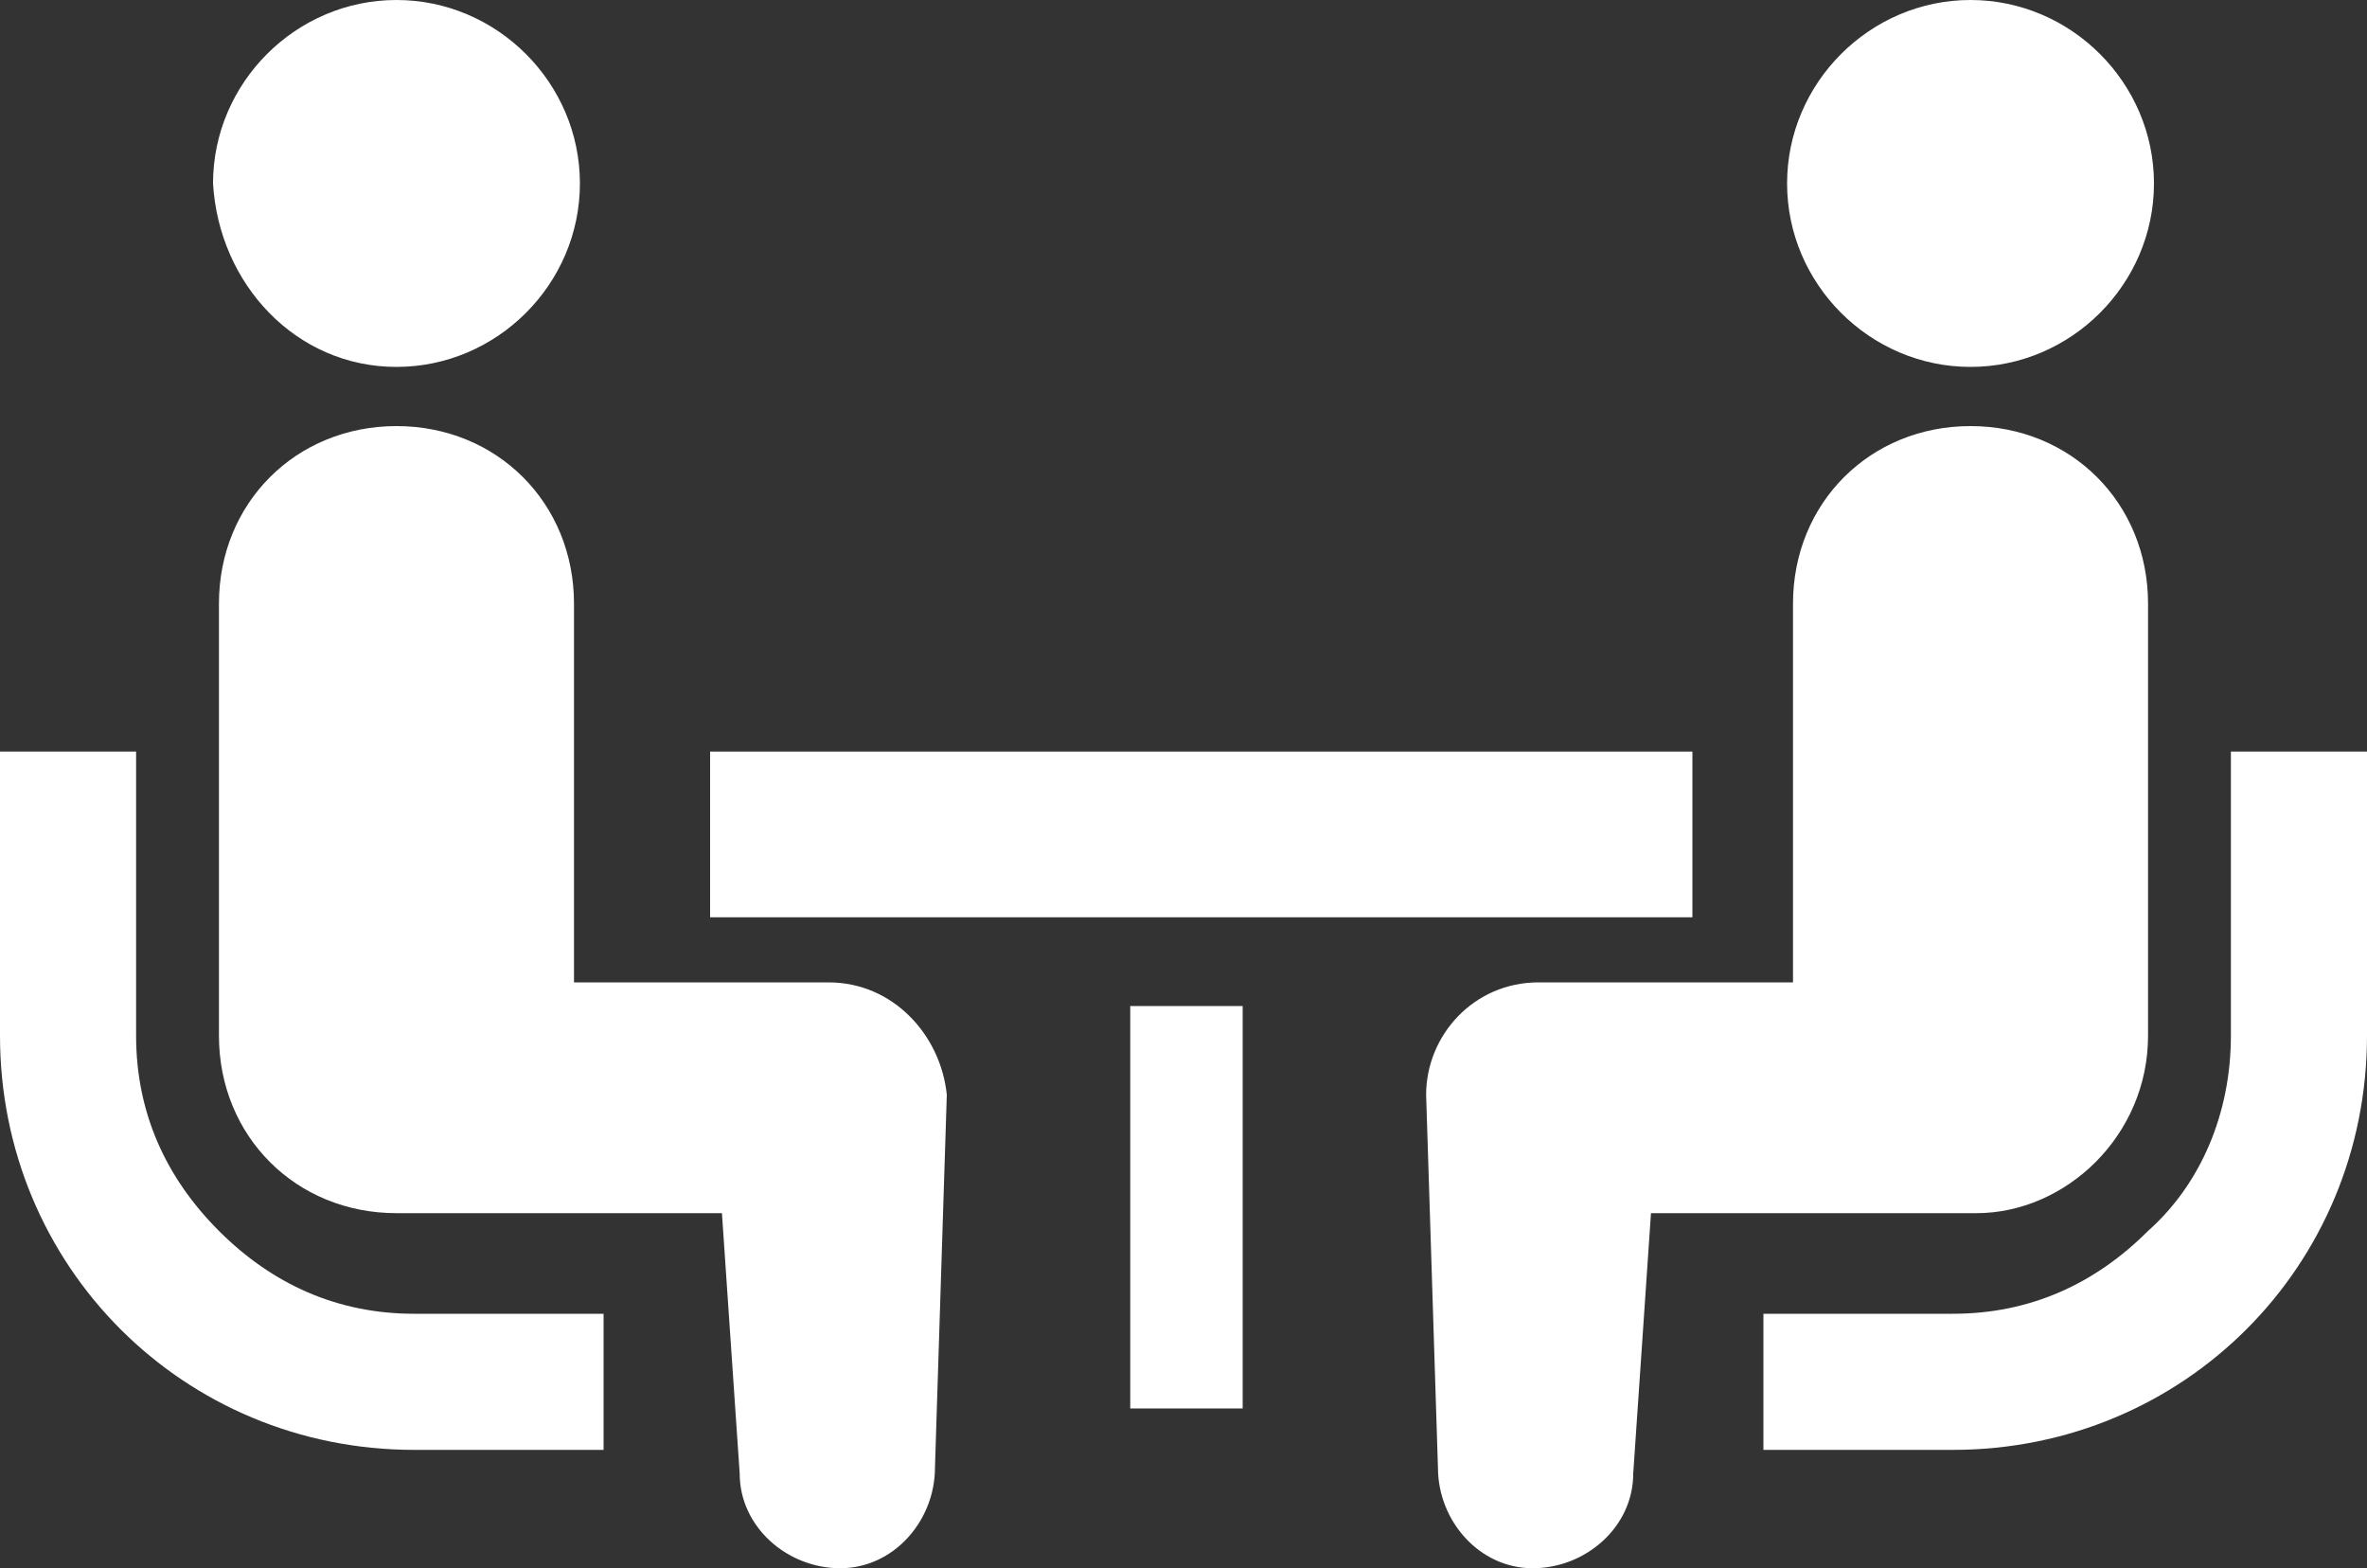 <?xml version="1.0" encoding="UTF-8"?> <svg xmlns="http://www.w3.org/2000/svg" id="_2" width="40" height="26.5" viewBox="0 0 40 26.5"><rect x="0" y="0" width="40" height="26.5" fill="#333333" stroke="none"/><defs><style>.cls-1{fill:#fff;stroke-width:0px;}</style></defs><path class="cls-1" d="m3.7,20.8c-.9-.9-1.4-2-1.4-3.3v-4.8H0v4.8c0,3.9,3.1,7,7,7h3.2v-2.3h-3.2c-1.3,0-2.4-.5-3.3-1.4Z"></path><path class="cls-1" d="m6.7,6.2c1.7,0,3.1-1.4,3.1-3.1s-1.4-3.1-3.1-3.1-3.1,1.4-3.1,3.1c.1,1.7,1.4,3.1,3.1,3.1Z"></path><path class="cls-1" d="m14,16.6h-4.3v-6.4c0-1.7-1.3-3-3-3s-3,1.3-3,3v7.3c0,1.7,1.3,3,3,3h5.5l.3,4.4c0,.9.8,1.6,1.7,1.6s1.6-.8,1.6-1.7l.2-6.3c-.1-1-.9-1.9-2-1.9Z"></path><path class="cls-1" d="m37.7,12.7v4.8c0,1.3-.5,2.5-1.4,3.3-.9.9-2,1.4-3.3,1.4h-3.2v2.3h3.2c3.9,0,7-3.1,7-7v-4.8s-2.3,0-2.3,0Z"></path><path class="cls-1" d="m33.3,6.2c1.7,0,3.1-1.4,3.1-3.1s-1.4-3.1-3.1-3.1-3.1,1.4-3.1,3.1,1.4,3.1,3.1,3.1Z"></path><path class="cls-1" d="m36.3,17.5v-7.3c0-1.7-1.3-3-3-3s-3,1.3-3,3v6.4h-4.3c-1.1,0-1.9.9-1.9,1.9l.2,6.3c0,.9.7,1.7,1.6,1.7s1.7-.7,1.7-1.6l.3-4.4h5.5c1.5,0,2.9-1.3,2.9-3Z"></path><rect class="cls-1" x="12" y="12.7" width="16.6" height="2.8"></rect><rect class="cls-1" x="19.1" y="17" width="1.9" height="6.8"></rect></svg> 